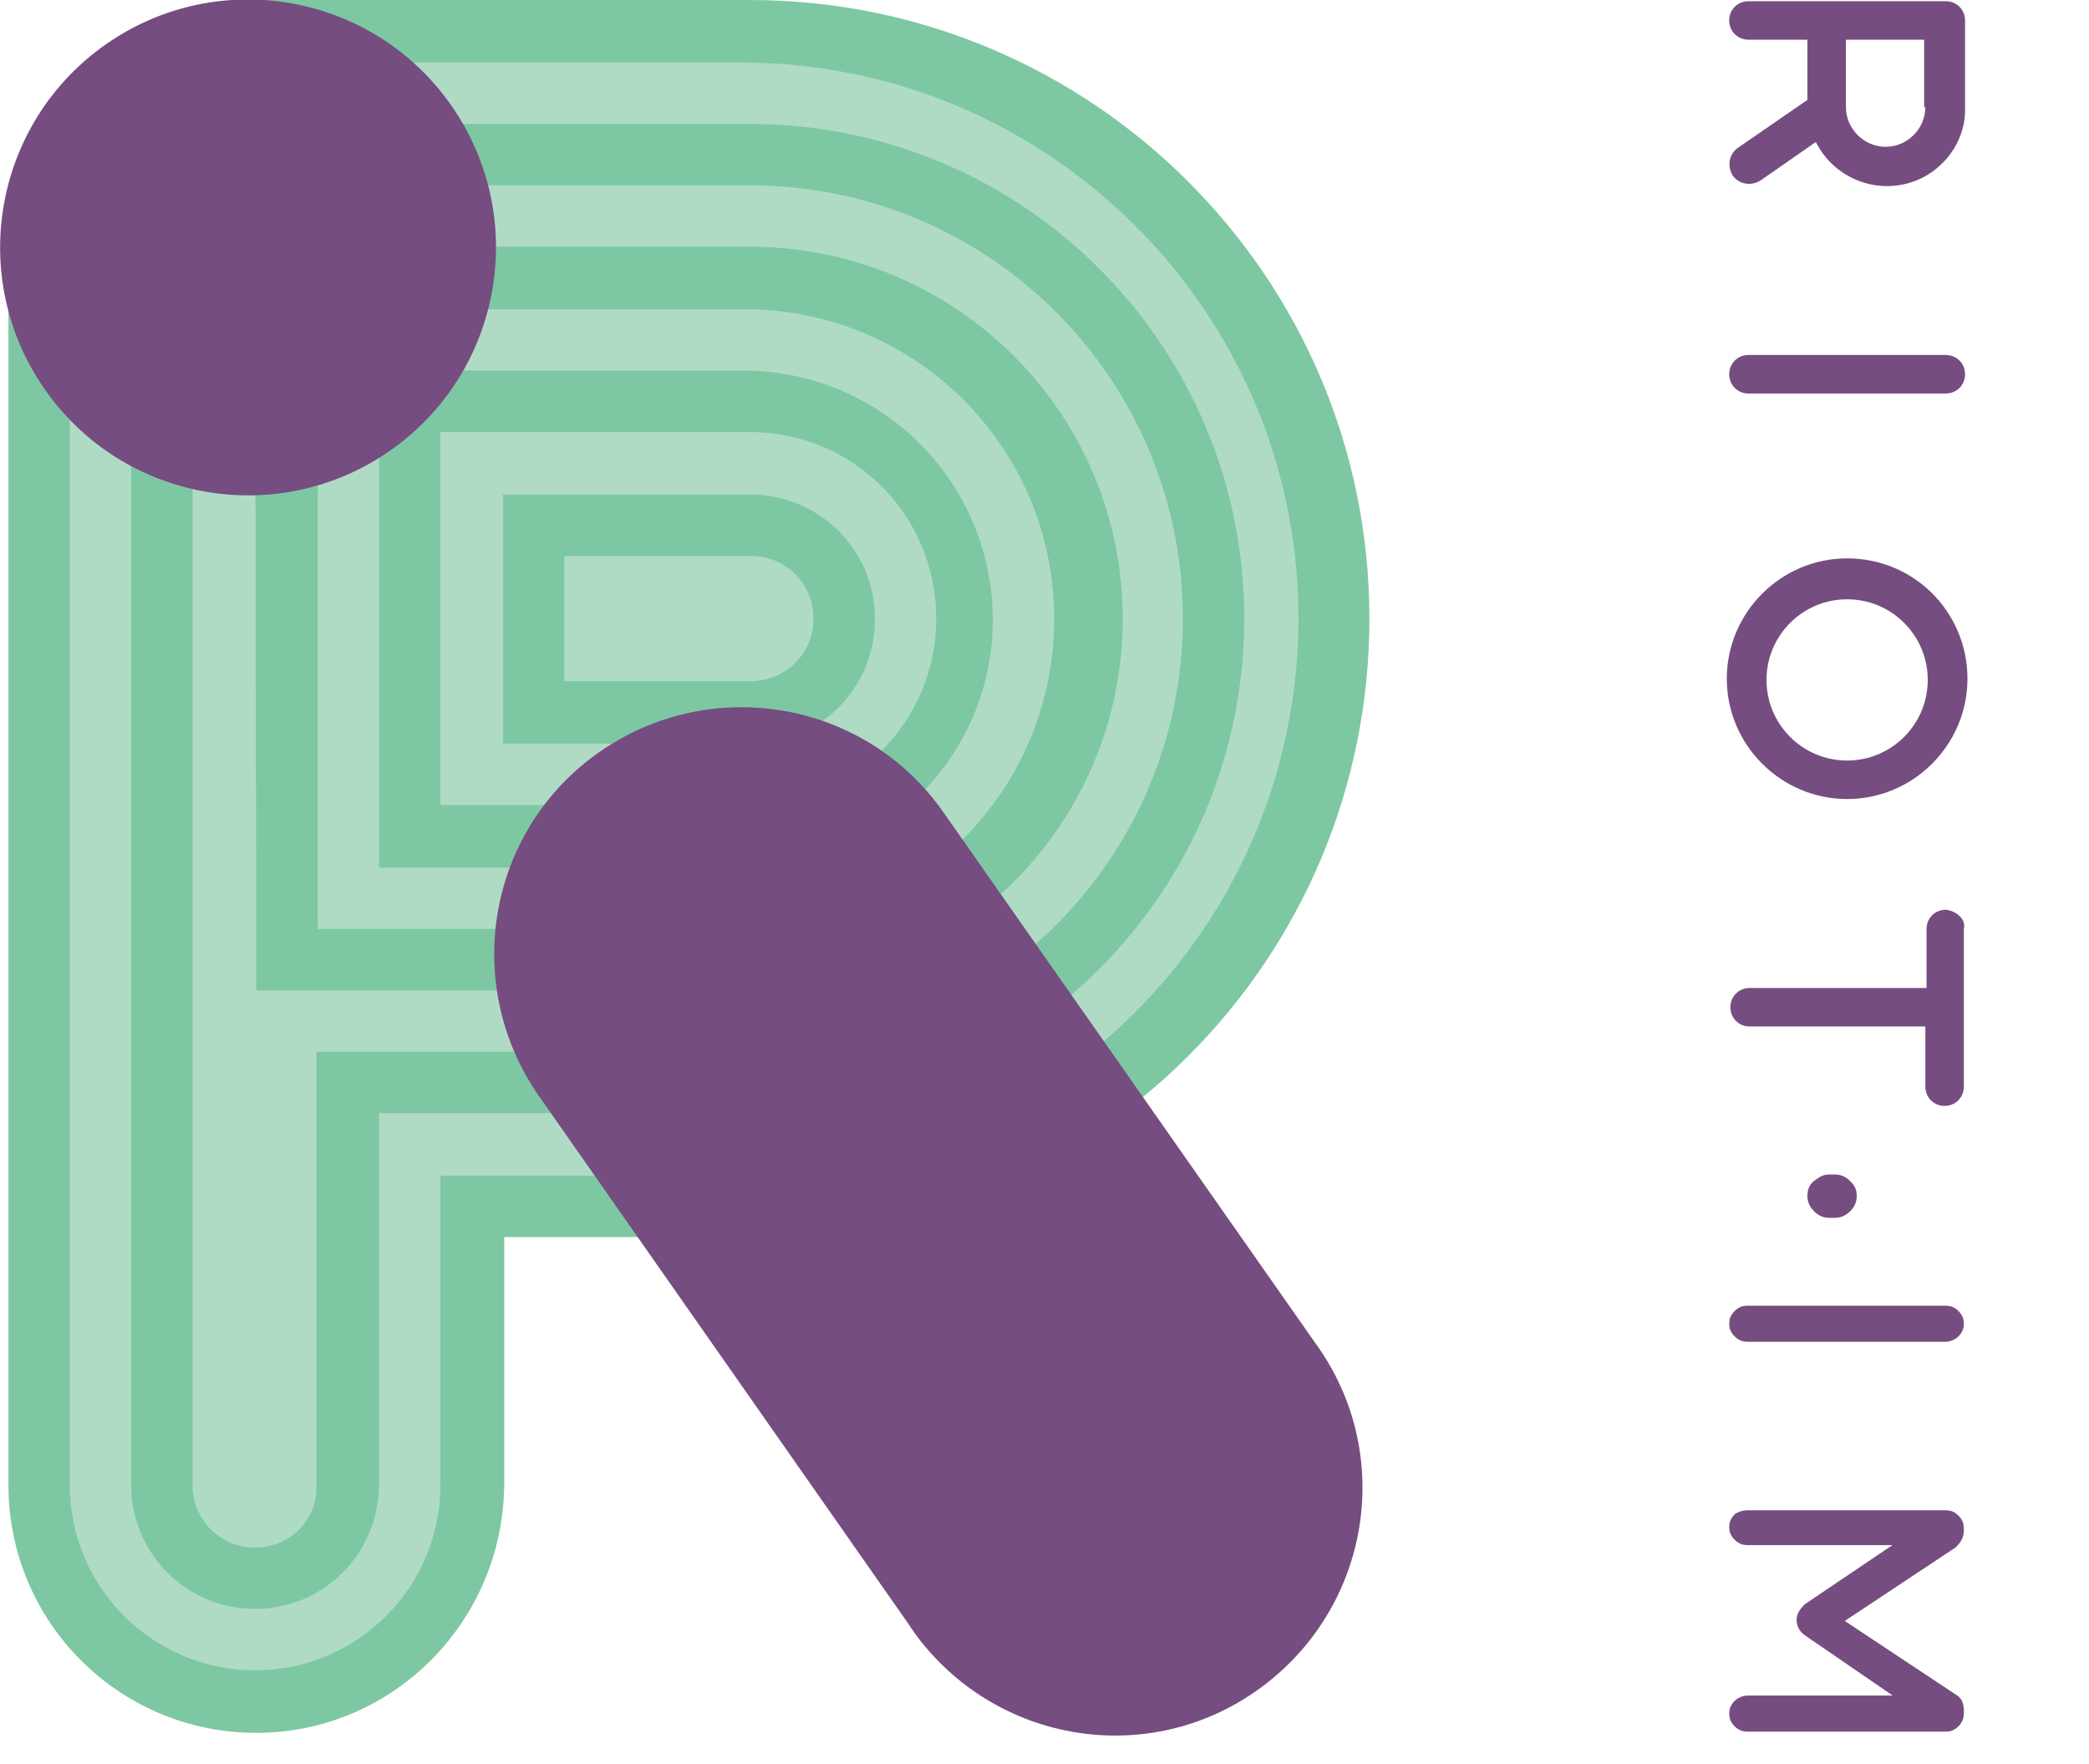 <?xml version="1.0" encoding="utf-8"?>
<!-- Generator: Adobe Illustrator 21.0.0, SVG Export Plug-In . SVG Version: 6.00 Build 0)  -->
<svg version="1.1" id="Layer_1" xmlns="http://www.w3.org/2000/svg" xmlns:xlink="http://www.w3.org/1999/xlink" x="0px" y="0px"
	 viewBox="0 0 173.6 146.6" style="enable-background:new 0 0 173.6 146.6;" xml:space="preserve">
<style type="text/css">
	.st0{fill:#7DC8A2;}
	.st1{fill:#AFDBC5;}
	.st2{fill:#764D80;}
	.st3{enable-background:new    ;}
	.st4{fill:none;stroke:#764D80;stroke-miterlimit:10;}
</style>
<title>New_logo</title>
<g id="Design">
	<path class="st0" d="M62.3,0H21.2C9.9,0,0.7,9.2,0.7,20.6v102.8c0,11.4,9.2,20.6,20.6,20.6c11.3,0,20.5-9.2,20.6-20.6v-20.6h20.5
		c28.4,0,51.4-23,51.4-51.4S90.7,0,62.3,0z"/>
	<path class="st1" d="M21.2,138.8c-8.5,0-15.4-6.9-15.4-15.4V20.6c0-8.5,6.8-15.3,15.3-15.4h41.2c25.5,0.4,46,21.4,45.6,46.9
		c-0.4,25-20.6,45.2-45.6,45.6H36.6v25.7C36.6,131.9,29.7,138.8,21.2,138.8z"/>
	<path class="st0" d="M21.2,133.7c-5.7,0-10.3-4.6-10.3-10.3V20.6c0-5.6,4.5-10.2,10.1-10.3h41.3c22.7,0,41.1,18.4,41.1,41.1
		S85.1,92.5,62.4,92.5H31.5v30.8C31.5,129.1,26.9,133.7,21.2,133.7z"/>
	<path class="st1" d="M21.2,128.6c-2.9,0-5.2-2.3-5.2-5.2V20.6c0-2.8,2.2-5.1,5-5.2h41.3c19.9,0,36,16.1,36,36s-16.1,36-36,36h-36
		v36C26.4,126.3,24.1,128.6,21.2,128.6z"/>
	<path class="st0" d="M21.3,82.3h41.1c17.1,0,30.9-13.8,30.9-30.9S79.4,20.5,62.3,20.5H21.2L21.3,82.3z"/>
	<path class="st1" d="M26.4,77.2V25.7h36c14.2,0.3,25.5,12,25.2,26.3c-0.3,13.8-11.4,25-25.2,25.2H26.4z"/>
	<path class="st0" d="M31.5,72V30.8h30.8c11.4,0.3,20.4,9.7,20.2,21.1c-0.2,11-9.1,19.9-20.2,20.2H31.5z"/>
	<path class="st1" d="M36.6,66.9v-31h25.7c8.6,0,15.5,6.9,15.5,15.5s-6.9,15.5-15.5,15.5H36.6z"/>
	<path class="st0" d="M41.8,61.8V41.1h20.6c5.7,0,10.4,4.7,10.3,10.4c0,5.7-4.6,10.3-10.3,10.3H41.8z"/>
	<path class="st1" d="M46.9,56.6V46.2h15.5c2.9,0,5.2,2.3,5.2,5.2s-2.3,5.2-5.2,5.2L46.9,56.6z"/>
	<ellipse transform="matrix(0.819 -0.574 0.574 0.819 -8.082 15.514)" class="st2" cx="20.6" cy="20.6" rx="20.6" ry="20.6"/>
	<path class="st2" d="M109.3,111.6c6.7,9.2,4.6,22-4.6,28.7s-22,4.6-28.7-4.6c-0.1-0.2-0.3-0.4-0.4-0.6l-30.8-44
		c-6.5-9.3-4.3-22.1,5-28.6s22.1-4.3,28.6,5L109.3,111.6z"/>
</g>
<g id="Layer_3">
	<path class="st2" d="M145.3,32.7h16.4c0.9,0,1.6-0.7,1.6-1.6c0-0.9-0.7-1.6-1.6-1.6h-16.4c-0.9,0-1.6,0.7-1.6,1.6
		C143.7,32,144.4,32.7,145.3,32.7z"/>
	<path class="st2" d="M145.3,3.3h4.9v5l0,0l-5.8,4c-0.7,0.5-0.9,1.5-0.4,2.3c0.5,0.7,1.5,0.9,2.3,0.4l4.6-3.2c1.6,3.2,5.5,4.6,8.8,3
		c2.2-1.1,3.7-3.4,3.6-5.9V1.7l0,0c0-0.9-0.7-1.6-1.6-1.6l0,0h-16.4c-0.9,0-1.6,0.7-1.6,1.6C143.7,2.6,144.4,3.3,145.3,3.3
		L145.3,3.3z M160,8.9c0,1.8-1.5,3.3-3.3,3.3s-3.3-1.5-3.3-3.3V3.3h6.5V8.9z"/>
	<path class="st2" d="M161.7,75.6c-0.9,0-1.6,0.7-1.6,1.6l0,0v4.9h-14.7c-0.9,0-1.6,0.7-1.6,1.6l0,0l0,0c0,0.9,0.7,1.6,1.6,1.6l0,0
		H160v5c0,0.9,0.7,1.6,1.6,1.6s1.6-0.7,1.6-1.6v-6.6l0,0v-6.5C163.4,76.4,162.6,75.7,161.7,75.6C161.7,75.6,161.7,75.6,161.7,75.6z"
		/>
	<path class="st2" d="M153.5,46.4c-5.5,0-10,4.5-10,10s4.5,10,10,10s10-4.5,10-10S159.1,46.4,153.5,46.4z M153.5,63.2
		c-3.7,0-6.7-3-6.7-6.7c0-3.7,3-6.7,6.7-6.7c3.7,0,6.7,3,6.7,6.7v0C160.2,60.2,157.2,63.2,153.5,63.2L153.5,63.2z"/>
	<g class="st3">
		<path class="st2" d="M145.2,109h16.5c0.3,0,0.5,0.1,0.7,0.3c0.2,0.2,0.3,0.4,0.3,0.7c0,0.3-0.1,0.5-0.3,0.7
			c-0.2,0.2-0.5,0.3-0.7,0.3h-16.5c-0.3,0-0.5-0.1-0.7-0.3c-0.2-0.2-0.3-0.4-0.3-0.7c0-0.3,0.1-0.5,0.3-0.7
			C144.7,109.1,144.9,109,145.2,109z"/>
	</g>
	<g class="st3">
		<path class="st4" d="M145.2,109h16.5c0.3,0,0.5,0.1,0.7,0.3c0.2,0.2,0.3,0.4,0.3,0.7c0,0.3-0.1,0.5-0.3,0.7
			c-0.2,0.2-0.5,0.3-0.7,0.3h-16.5c-0.3,0-0.5-0.1-0.7-0.3c-0.2-0.2-0.3-0.4-0.3-0.7c0-0.3,0.1-0.5,0.3-0.7
			C144.7,109.1,144.9,109,145.2,109z"/>
	</g>
	<g class="st3">
		<path class="st2" d="M145.2,126h16.5c0.3,0,0.5,0.1,0.7,0.3c0.2,0.2,0.3,0.4,0.3,0.7v0.2c0,0.4-0.2,0.7-0.5,1l-9.8,6.5l9.8,6.5
			c0.4,0.2,0.5,0.5,0.5,1v0.2c0,0.3-0.1,0.5-0.3,0.7c-0.2,0.2-0.4,0.3-0.7,0.3h-16.5c-0.3,0-0.5-0.1-0.7-0.3
			c-0.2-0.2-0.3-0.4-0.3-0.7s0.1-0.5,0.3-0.7c0.2-0.2,0.5-0.3,0.7-0.3h13.7l-8.6-5.9c-0.3-0.2-0.5-0.5-0.5-0.9
			c0-0.3,0.2-0.6,0.5-0.9l8.6-5.8h-13.7c-0.3,0-0.5-0.1-0.7-0.3c-0.2-0.2-0.3-0.4-0.3-0.7c0-0.3,0.1-0.5,0.3-0.7
			C144.7,126.1,144.9,126,145.2,126z"/>
	</g>
	<g class="st3">
		<path class="st4" d="M145.2,126h16.5c0.3,0,0.5,0.1,0.7,0.3c0.2,0.2,0.3,0.4,0.3,0.7v0.2c0,0.4-0.2,0.7-0.5,1l-9.8,6.5l9.8,6.5
			c0.4,0.2,0.5,0.5,0.5,1v0.2c0,0.3-0.1,0.5-0.3,0.7c-0.2,0.2-0.4,0.3-0.7,0.3h-16.5c-0.3,0-0.5-0.1-0.7-0.3
			c-0.2-0.2-0.3-0.4-0.3-0.7s0.1-0.5,0.3-0.7c0.2-0.2,0.5-0.3,0.7-0.3h13.7l-8.6-5.9c-0.3-0.2-0.5-0.5-0.5-0.9
			c0-0.3,0.2-0.6,0.5-0.9l8.6-5.8h-13.7c-0.3,0-0.5-0.1-0.7-0.3c-0.2-0.2-0.3-0.4-0.3-0.7c0-0.3,0.1-0.5,0.3-0.7
			C144.7,126.1,144.9,126,145.2,126z"/>
	</g>
	<g class="st3">
		<path class="st2" d="M152.5,98.1c0.3,0,0.6,0.1,0.9,0.4s0.4,0.5,0.4,0.9c0,0.3-0.1,0.6-0.4,0.9c-0.2,0.2-0.5,0.4-0.9,0.4h-0.5
			c-0.3,0-0.6-0.1-0.9-0.4c-0.2-0.2-0.4-0.5-0.4-0.9c0-0.4,0.1-0.7,0.4-0.9s0.5-0.4,0.9-0.4H152.5z"/>
	</g>
	<g class="st3">
		<path class="st4" d="M152.5,98.1c0.3,0,0.6,0.1,0.9,0.4s0.4,0.5,0.4,0.9c0,0.3-0.1,0.6-0.4,0.9c-0.2,0.2-0.5,0.4-0.9,0.4h-0.5
			c-0.3,0-0.6-0.1-0.9-0.4c-0.2-0.2-0.4-0.5-0.4-0.9c0-0.4,0.1-0.7,0.4-0.9s0.5-0.4,0.9-0.4H152.5z"/>
	</g>
</g>
</svg>
